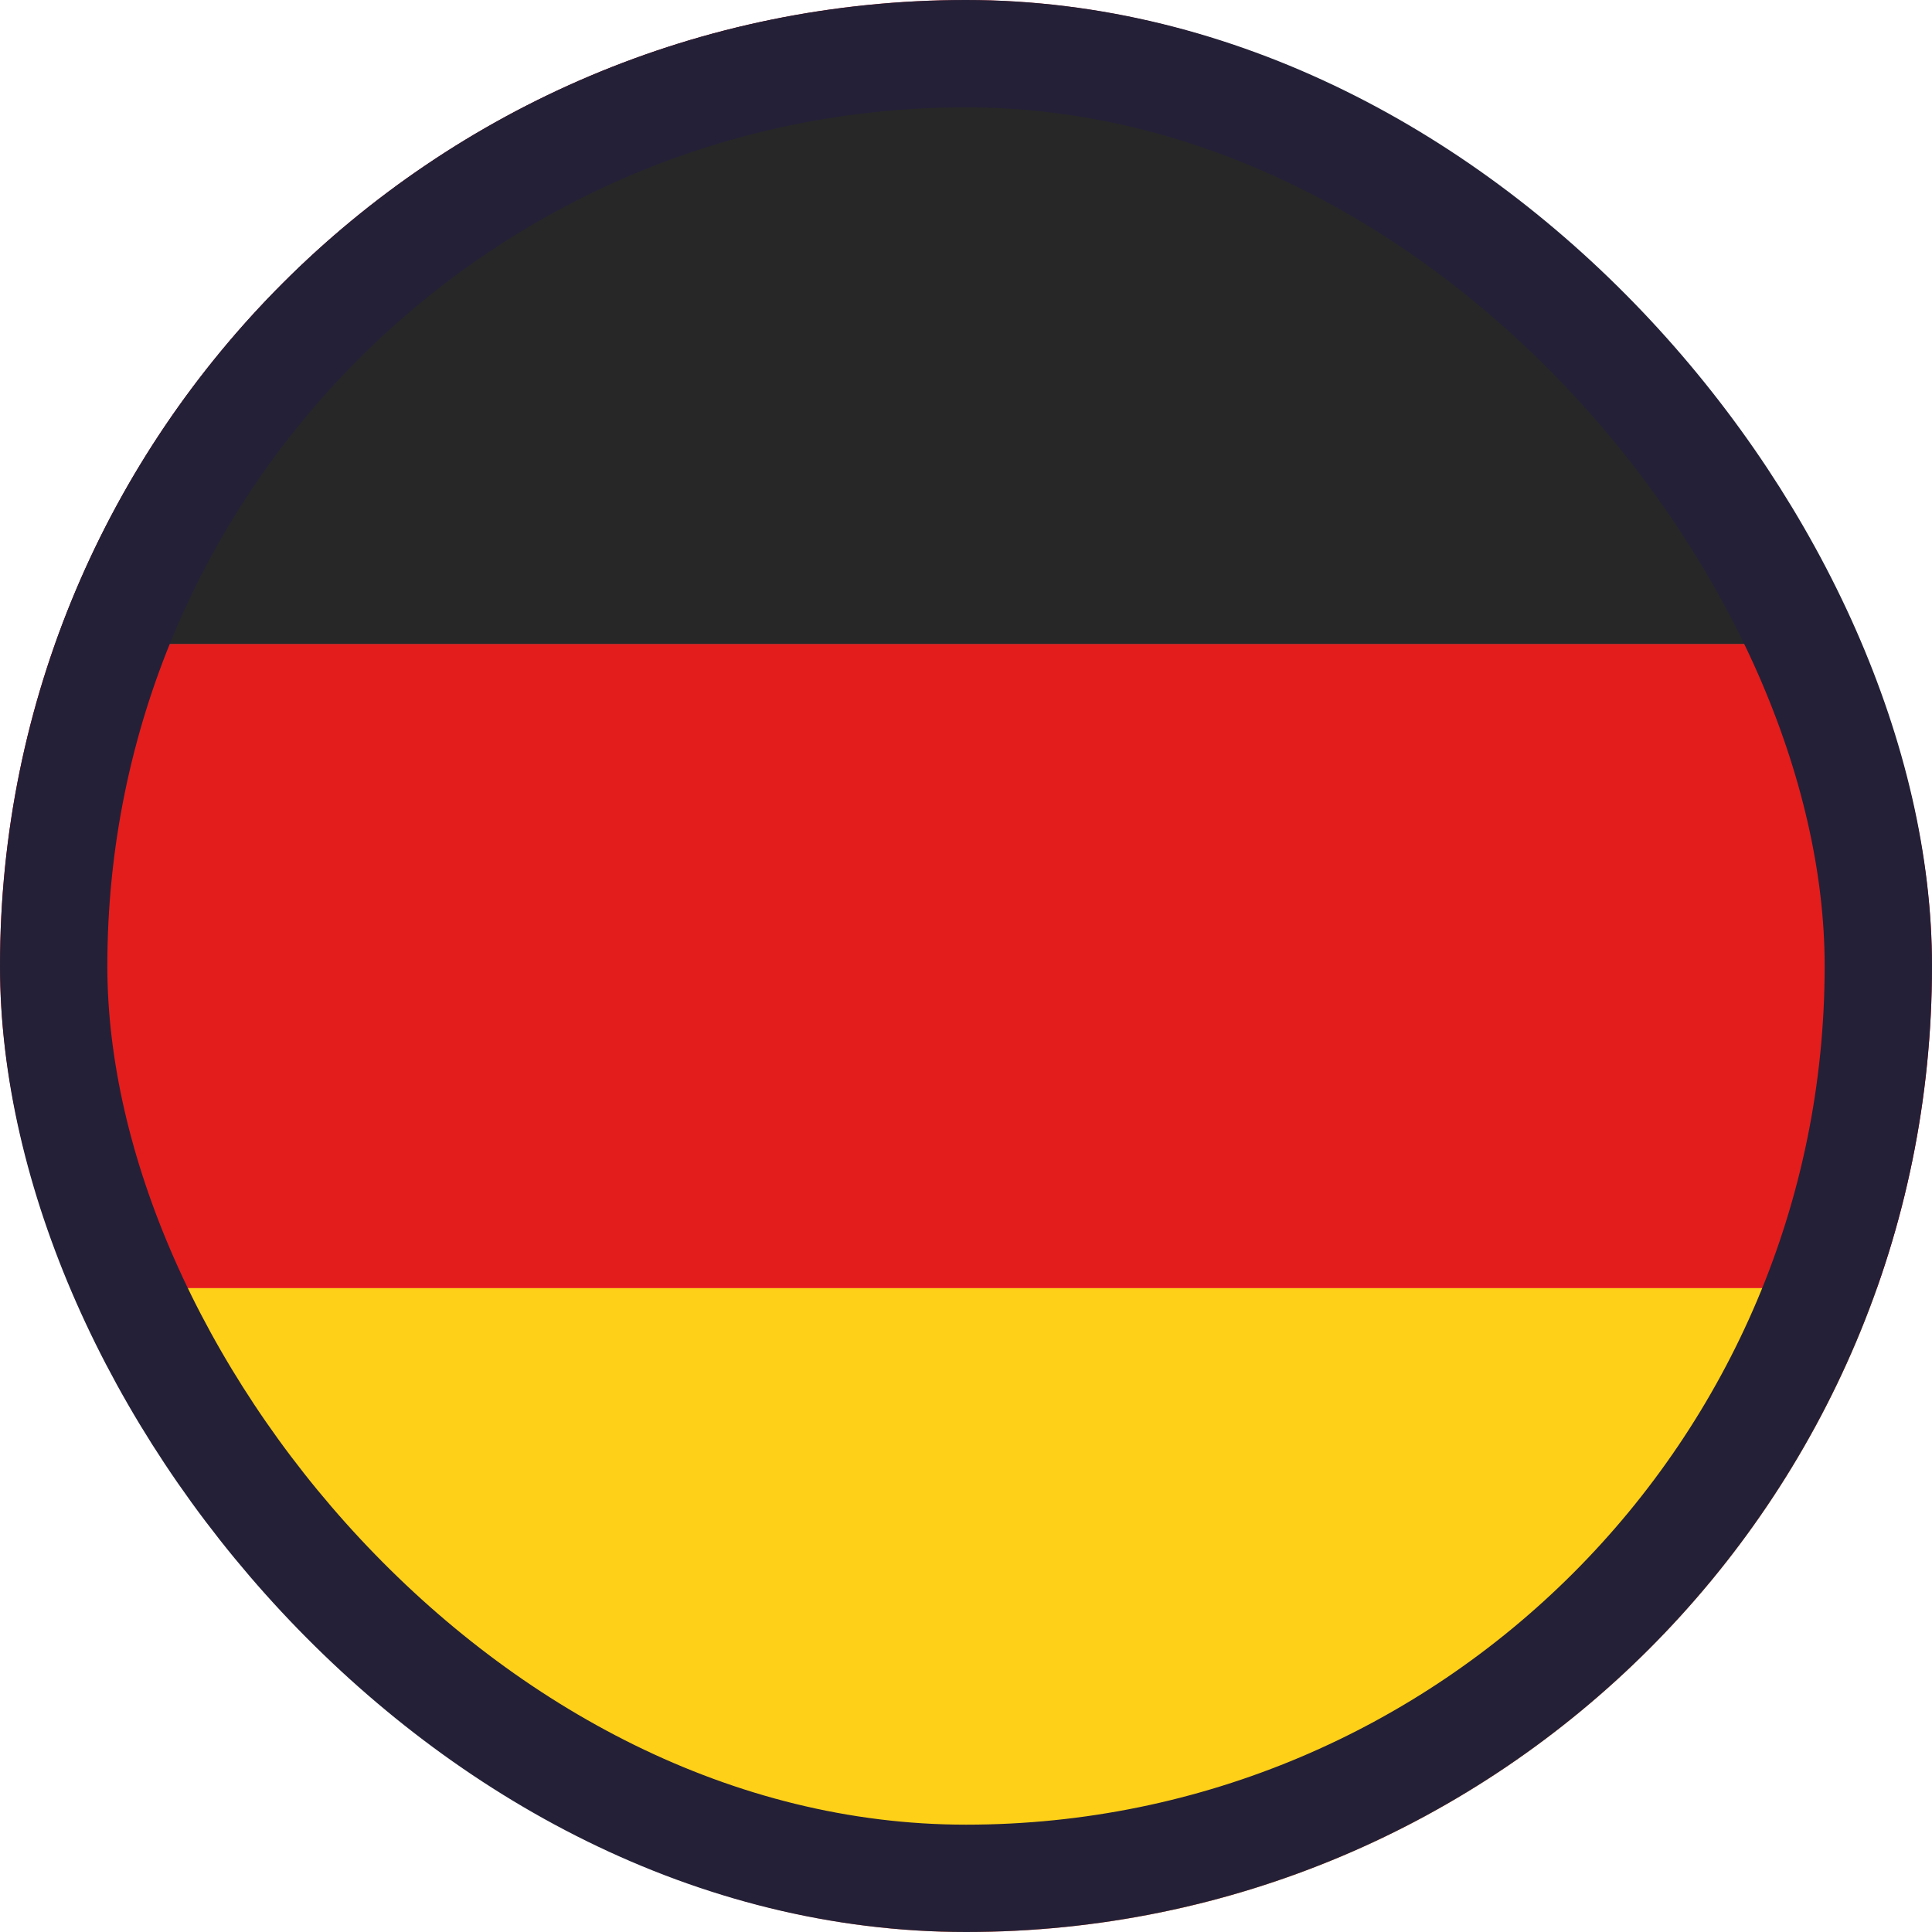 <svg xmlns="http://www.w3.org/2000/svg" fill="none" viewBox="0 0 36 36" height="36" width="36">
<g clip-path="url(#clip0_1076_10412)">
<rect fill="#FF5959" rx="18" height="36" width="36"></rect>
<mask height="36" width="48" y="0" x="-6" maskUnits="userSpaceOnUse" style="mask-type:luminance" id="mask0_1076_10412">
<rect fill="white" height="36" width="48" x="-6"></rect>
</mask>
<g mask="url(#mask0_1076_10412)">
<path fill="#FFD018" d="M-6 24H42V36H-6V24Z" clip-rule="evenodd" fill-rule="evenodd"></path>
<path fill="#E31D1C" d="M-6 12H42V24H-6V12Z" clip-rule="evenodd" fill-rule="evenodd"></path>
<path fill="#272727" d="M-6 0H42V12H-6V0Z" clip-rule="evenodd" fill-rule="evenodd"></path>
</g>
</g>
<rect stroke-width="2" stroke="#242037" rx="17" height="34" width="34" y="1" x="1"></rect>
<defs>
<clipPath id="clip0_1076_10412">
<rect fill="white" rx="18" height="36" width="36"></rect>
</clipPath>
</defs>
</svg>
